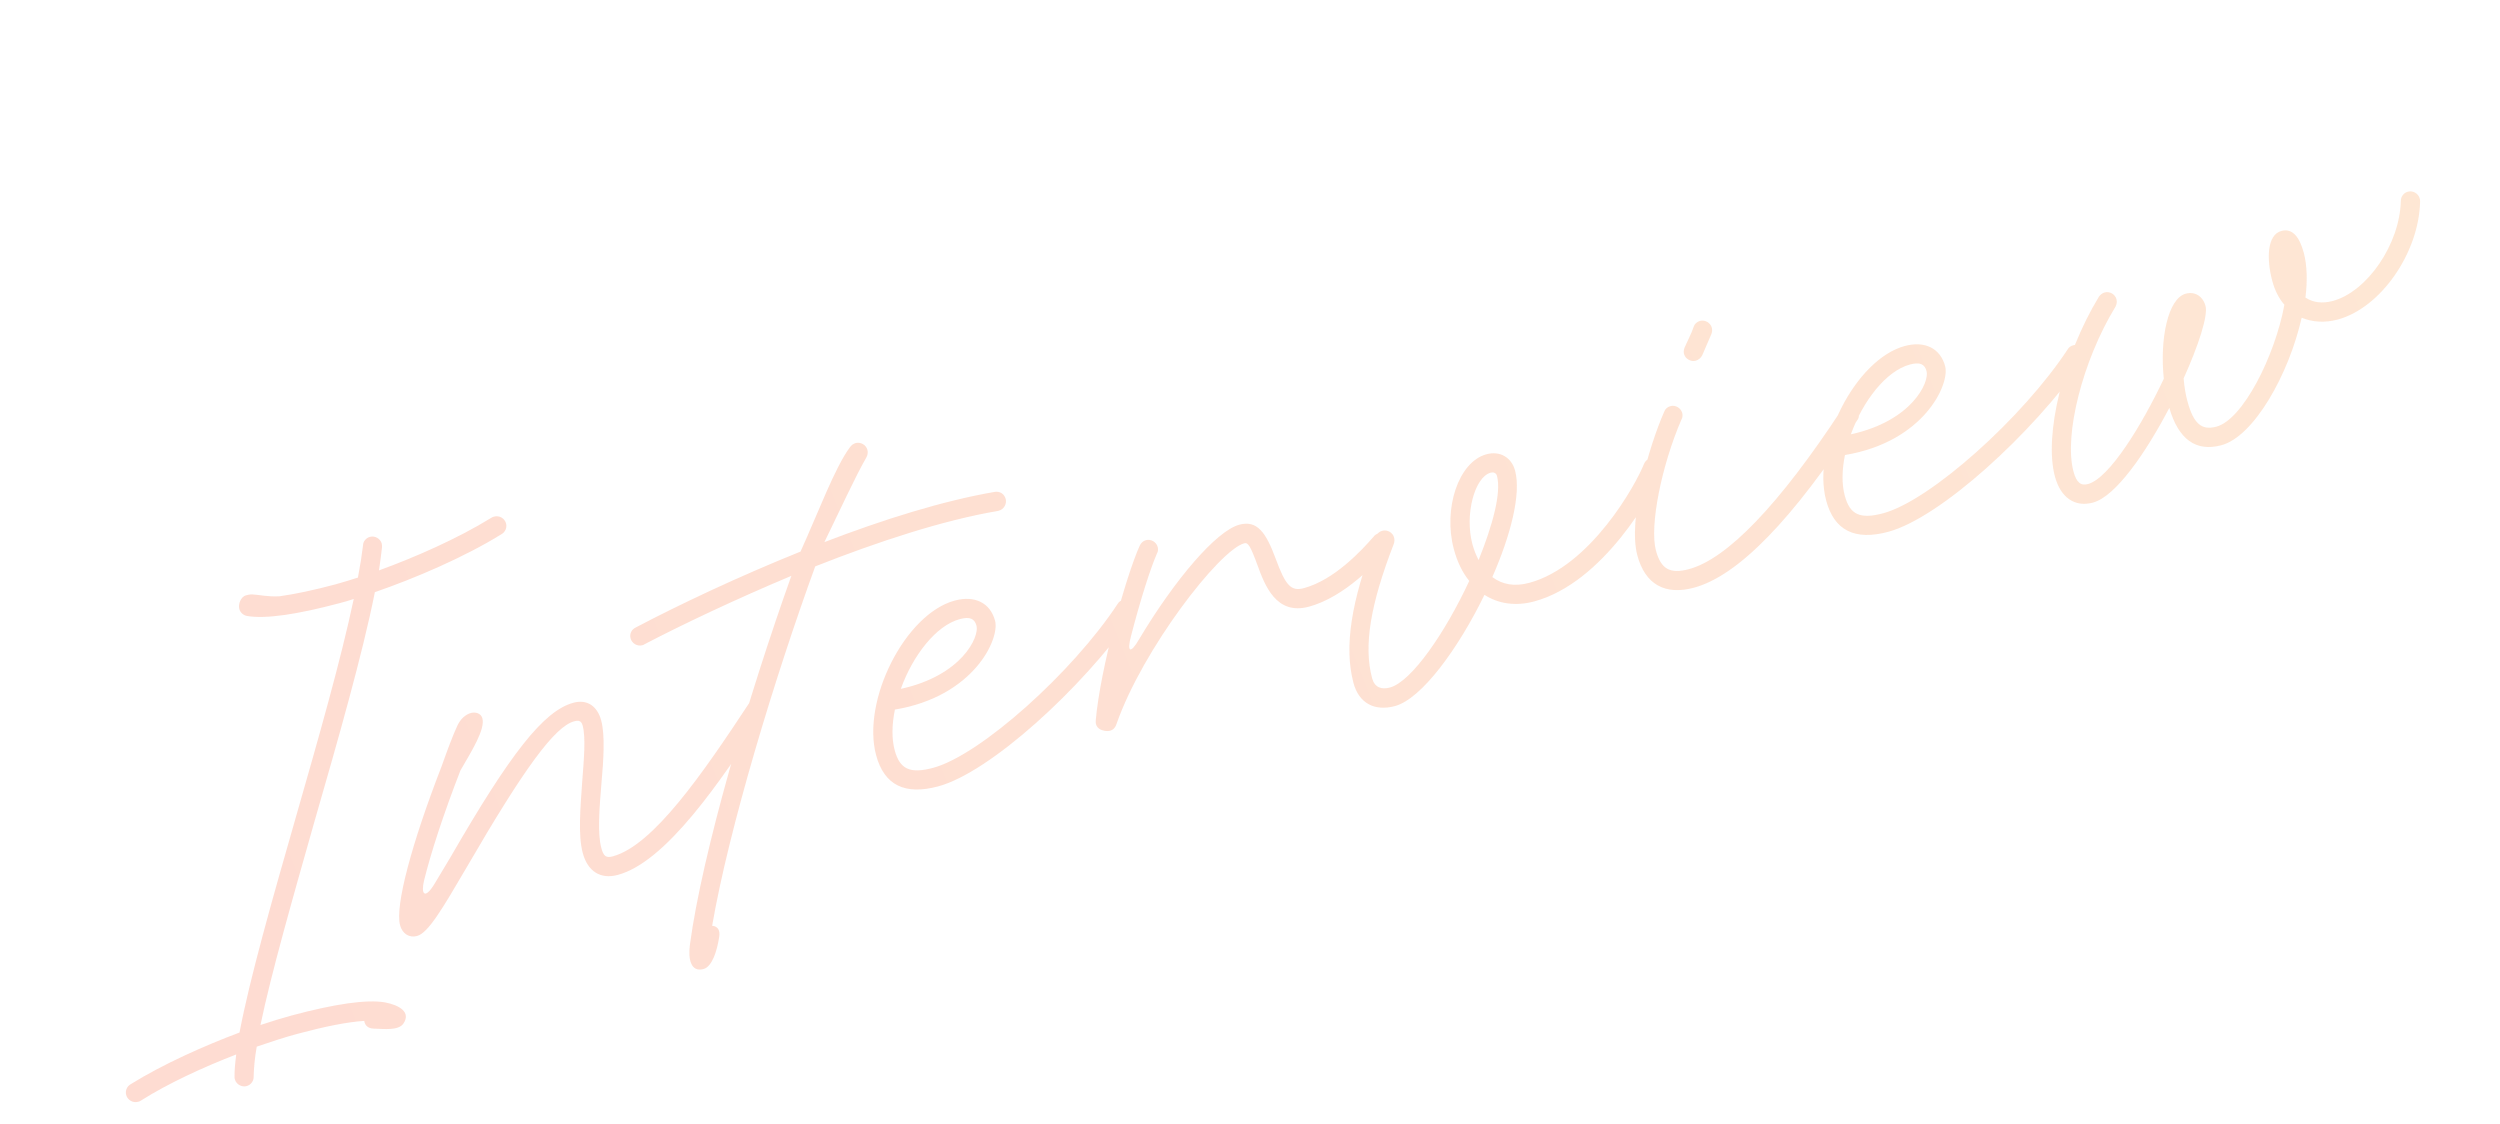 <svg width="487" height="219" viewBox="0 0 487 219" fill="none" xmlns="http://www.w3.org/2000/svg">
<path opacity="0.2" d="M70.952 198.873C67.724 199.067 63.338 199.944 57.844 201.416C55.618 202.013 52.943 202.879 50.008 203.889C49.594 206.236 49.453 208.212 49.408 209.715C49.474 210.517 48.877 211.348 48.042 211.571C47.068 211.832 46.01 211.221 45.749 210.248C45.712 210.109 45.656 209.9 45.688 209.742C45.668 208.555 45.801 207.103 46.017 205.405C39.805 207.815 32.959 210.917 27.411 214.416C27.291 214.523 27.082 214.579 26.873 214.635C25.9 214.895 24.842 214.284 24.581 213.311C24.357 212.476 24.727 211.632 25.436 211.218C31.762 207.287 39.754 203.729 46.661 201.133C48.634 190.691 53.086 175.037 57.672 159.049C62.028 143.869 66.448 128.373 68.906 116.682C67.951 117.013 67.116 117.236 66.282 117.46C57.936 119.696 51.769 120.603 48.178 120C47.478 119.889 46.823 119.394 46.618 118.629C46.357 117.655 46.945 116.231 47.918 115.97C48.266 115.877 48.614 115.783 49.138 115.792C50.571 115.855 52.028 116.285 54.453 116.157C57.398 115.74 61.001 114.999 65.313 113.843C66.634 113.489 68.145 113.01 69.726 112.512C70.16 110.234 70.491 108.133 70.721 106.208C70.743 105.456 71.308 104.783 72.073 104.578C73.047 104.317 74.105 104.928 74.366 105.902C74.421 106.11 74.427 106.407 74.413 106.634C74.261 108.017 74.059 109.487 73.825 111.115C80.82 108.57 89.159 104.919 95.745 100.844C95.865 100.737 96.074 100.681 96.283 100.625C97.257 100.364 98.315 100.975 98.576 101.949C98.799 102.784 98.429 103.628 97.72 104.042C90.305 108.638 80.663 112.712 73.023 115.355C70.607 127.482 65.873 144.031 61.236 160.107C56.982 175.111 52.825 189.642 50.741 199.667C53.068 198.895 55.136 198.266 56.875 197.8C65.22 195.564 71.388 194.657 74.978 195.26C77.887 195.822 80.04 197.183 78.61 199.356C77.656 200.804 74.873 200.431 72.846 200.378C71.571 200.347 71.088 199.657 70.952 198.873ZM85.988 149.375C87.222 145.913 88.175 143.348 89.118 141.306C89.692 140.108 90.637 139.184 91.75 138.886C92.654 138.644 93.707 138.958 93.968 139.932C94.546 142.088 91.875 146.307 89.686 150.099C86.421 158.502 83.963 166.018 82.606 171.525C81.969 174.155 82.722 175.295 84.592 172.26C85.527 170.742 86.545 168.979 87.786 166.932C99.343 146.915 105.872 138.457 111.714 136.891C114.357 136.183 116.353 137.512 117.117 140.363C117.899 143.284 117.562 148.145 117.15 152.728C116.743 157.607 116.387 162.399 117.132 165.181C117.58 166.85 118.109 167.155 119.361 166.82C127.289 164.695 136.988 150.543 145.997 136.873C146.201 136.521 146.562 136.2 147.049 136.07C148.023 135.809 149.081 136.42 149.342 137.393C149.491 137.95 149.413 138.493 149.07 138.883C140.098 152.691 129.649 167.939 120.33 170.436C116.991 171.331 114.485 169.766 113.516 166.15C112.584 162.672 113.069 157.25 113.407 152.389C113.749 147.825 114.134 143.697 113.5 141.332C113.221 140.289 112.557 140.318 111.862 140.504C108.037 141.529 101.994 149.857 90.979 168.834C86.174 177.054 83.407 181.746 81.251 182.324C79.651 182.752 78.361 181.831 77.932 180.231C76.926 176.476 80.213 164.265 85.988 149.375ZM137.036 188.769C134.602 189.421 134.001 186.899 134.405 183.958C136.796 166.173 145.849 135.422 154.156 112.176C143.369 116.706 133.18 121.524 125.528 125.512C125.408 125.619 125.268 125.656 125.129 125.693C124.156 125.954 123.098 125.343 122.837 124.37C122.594 123.466 123.034 122.602 123.831 122.24C132.193 117.838 143.767 112.351 155.945 107.448C159.364 99.898 162.655 91.04 165.558 87.132C165.832 86.76 166.193 86.44 166.68 86.309C167.654 86.049 168.712 86.659 168.973 87.633C169.103 88.12 169.025 88.663 168.77 89.104C166.632 92.807 163.482 99.689 160.595 105.606C172.082 101.186 183.844 97.513 193.754 95.826C194.746 95.635 195.646 96.214 195.907 97.188C196.168 98.161 195.557 99.219 194.584 99.48L194.375 99.536C183.821 101.32 171.072 105.482 158.806 110.334C150.942 131.896 141.957 161.511 138.728 180.34C139.795 180.427 140.297 181.187 140.108 182.43C139.685 185.301 138.705 188.322 137.036 188.769ZM182.734 153.193C176.266 154.926 172.233 152.951 170.668 147.109C167.817 136.468 176.335 119.576 186.002 116.986C189.897 115.942 192.909 117.446 193.84 120.923C194.791 124.47 189.67 135.681 174.326 138.227C173.745 141.067 173.67 143.845 174.285 146.14C175.272 149.826 177.245 150.788 181.765 149.577C190.945 147.117 208.977 130.955 217.763 117.569C217.967 117.216 218.347 116.966 218.834 116.835C219.808 116.574 220.866 117.185 221.127 118.159C221.276 118.715 221.198 119.258 220.873 119.717C210.673 134.228 192.818 150.491 182.734 153.193ZM175.481 134.191C187.383 131.598 190.802 124.048 190.224 121.892C189.851 120.501 188.919 120.08 186.971 120.602C182.312 121.851 177.783 127.76 175.481 134.191ZM215.292 142.382L215.134 142.35C213.961 142.143 213.32 141.42 213.458 140.265C214.322 130.418 219.259 112.398 222.02 106.291C222.256 105.781 222.668 105.372 223.225 105.223C224.198 104.962 225.257 105.573 225.518 106.547C225.629 106.964 225.602 107.418 225.398 107.771C224.103 110.727 222.195 116.68 220.325 123.889C219.471 127.1 220.227 127.419 221.908 124.509C228.804 112.971 236.905 103.421 241.425 102.21C244.902 101.278 246.603 103.729 248.469 108.745C250.409 114.04 251.477 115.244 253.981 114.573C259.962 112.971 265.33 107.134 267.609 104.511C267.831 104.228 268.142 103.996 268.559 103.884C269.533 103.623 270.591 104.234 270.852 105.208C271.019 105.834 270.821 106.483 270.427 106.961C268.148 109.585 261.974 116.308 254.95 118.19C248.552 119.904 246.355 113.933 244.945 110.062C243.554 106.261 243.09 105.64 242.394 105.826C237.526 107.131 222.587 126.489 217.521 140.965C217.156 142.106 216.447 142.52 215.292 142.382ZM271.724 137.548C267.76 138.61 264.711 136.967 263.667 133.073C261.785 126.048 263.189 117.1 268.025 104.549C268.173 103.987 268.655 103.56 269.281 103.392C270.254 103.132 271.313 103.743 271.573 104.716C271.685 105.133 271.639 105.518 271.524 105.922C266.937 117.736 265.606 125.844 267.284 132.104C267.768 133.912 269.086 134.379 270.755 133.931C274.997 132.795 281.576 123.131 286.212 113.167C284.874 111.513 283.879 109.469 283.208 106.966C281.102 99.107 284.092 89.957 289.586 88.485C292.159 87.796 294.434 89.05 295.142 91.692C296.353 96.213 294.271 104.299 290.705 112.411C292.668 113.897 295.085 114.293 297.867 113.548C309.829 110.343 318.678 94.405 320.268 90.327C320.504 89.816 320.917 89.408 321.543 89.24C322.516 88.979 323.574 89.59 323.835 90.564C323.947 90.981 323.901 91.366 323.786 91.769C322.075 95.955 312.398 113.53 298.836 117.164C295.22 118.133 291.875 117.613 289.174 115.877C284.075 126.337 276.94 136.15 271.724 137.548ZM288.029 109.102C290.762 102.332 292.489 95.981 291.613 92.712C291.446 92.087 290.884 91.939 290.398 92.069C287.268 92.908 285.278 100.224 286.824 105.997C287.141 107.179 287.56 108.185 288.029 109.102ZM330.334 70.262C329.36 70.523 328.302 69.912 328.041 68.938C327.929 68.521 328.026 68.048 328.16 67.714C328.613 66.623 329.511 64.966 329.959 63.579C330.126 63.087 330.608 62.66 331.164 62.511C332.138 62.25 333.196 62.861 333.457 63.835C333.568 64.252 333.541 64.706 333.356 65.129C332.801 66.395 332.061 68.085 331.608 69.175C331.372 69.686 330.89 70.113 330.334 70.262ZM329.96 114.49C324.327 115.999 320.465 113.828 318.956 108.195C317.092 101.241 321.185 87.025 324.196 80.18C324.362 79.689 324.844 79.261 325.4 79.112C326.374 78.851 327.432 79.462 327.693 80.436C327.805 80.853 327.778 81.308 327.574 81.661C323.656 90.686 321.305 102.497 322.572 107.226C323.541 110.843 325.305 111.861 328.991 110.873C336.502 108.861 346.628 98.246 358.702 79.879C358.905 79.527 359.267 79.206 359.753 79.076C360.727 78.815 361.785 79.426 362.046 80.4C362.195 80.956 362.117 81.499 361.774 81.889C349.21 101.207 338.584 112.179 329.96 114.49ZM367.807 103.603C361.339 105.336 357.306 103.361 355.741 97.519C352.89 86.878 361.408 69.986 371.075 67.396C374.97 66.352 377.982 67.856 378.913 71.333C379.864 74.88 374.743 86.091 359.399 88.637C358.818 91.476 358.743 94.255 359.357 96.55C360.345 100.236 362.317 101.198 366.838 99.987C376.018 97.527 394.05 81.365 402.836 67.979C403.04 67.626 403.42 67.375 403.907 67.245C404.88 66.984 405.939 67.595 406.2 68.569C406.349 69.125 406.27 69.668 405.946 70.127C395.746 84.638 377.891 100.901 367.807 103.603ZM360.554 84.601C372.456 82.008 375.875 74.458 375.297 72.302C374.924 70.911 373.991 70.49 372.044 71.012C367.384 72.26 362.856 78.17 360.554 84.601ZM407.699 97.908C404.152 98.859 401.395 96.914 400.295 92.811C398.134 84.743 401.941 69.188 408.875 57.789C409.149 57.417 409.51 57.097 409.997 56.967C410.97 56.706 412.029 57.317 412.289 58.29C412.42 58.777 412.342 59.32 412.087 59.761C405.662 70.278 402.03 84.818 403.912 91.842C404.489 93.998 405.339 94.665 406.73 94.292C410.903 93.174 417.226 82.833 421.51 73.784C420.698 66.025 422.312 58.139 425.789 57.207C427.597 56.723 429.134 57.727 429.637 59.605C430.14 61.483 428.315 67.19 425.368 73.719C425.5 75.323 425.752 76.821 426.088 78.073C427.28 82.524 428.84 83.895 431.761 83.112C436.908 81.733 443.145 69.403 445.002 59.364C443.934 58.16 443.139 56.584 442.636 54.706C441.518 50.533 441.577 45.747 444.428 44.983C446.654 44.386 447.997 46.337 448.779 49.258C449.431 51.692 449.5 54.73 449.1 57.968C450.549 58.922 452.334 59.188 454.421 58.629C461.097 56.84 467.491 47.599 467.681 39.125C467.684 38.304 468.231 37.561 469.065 37.338C470.039 37.077 471.097 37.688 471.358 38.661C471.414 38.87 471.451 39.009 471.437 39.236C471.222 49.282 463.735 60.01 455.39 62.246C452.817 62.935 450.456 62.748 448.363 61.892C445.876 72.92 439.059 85.033 432.73 86.729C427.723 88.07 424.362 85.542 422.583 79.459C417.998 88.217 412.15 96.716 407.699 97.908Z" fill="url(#paint0_linear_3923_1408)"/>
<defs>
<linearGradient id="paint0_linear_3923_1408" x1="52.801" y1="168.491" x2="449.497" y2="10.775" gradientUnits="userSpaceOnUse">
<stop stop-color="#FC521C"/>
<stop offset="0.989" stop-color="#FA8528"/>
</linearGradient>
</defs>
</svg>
